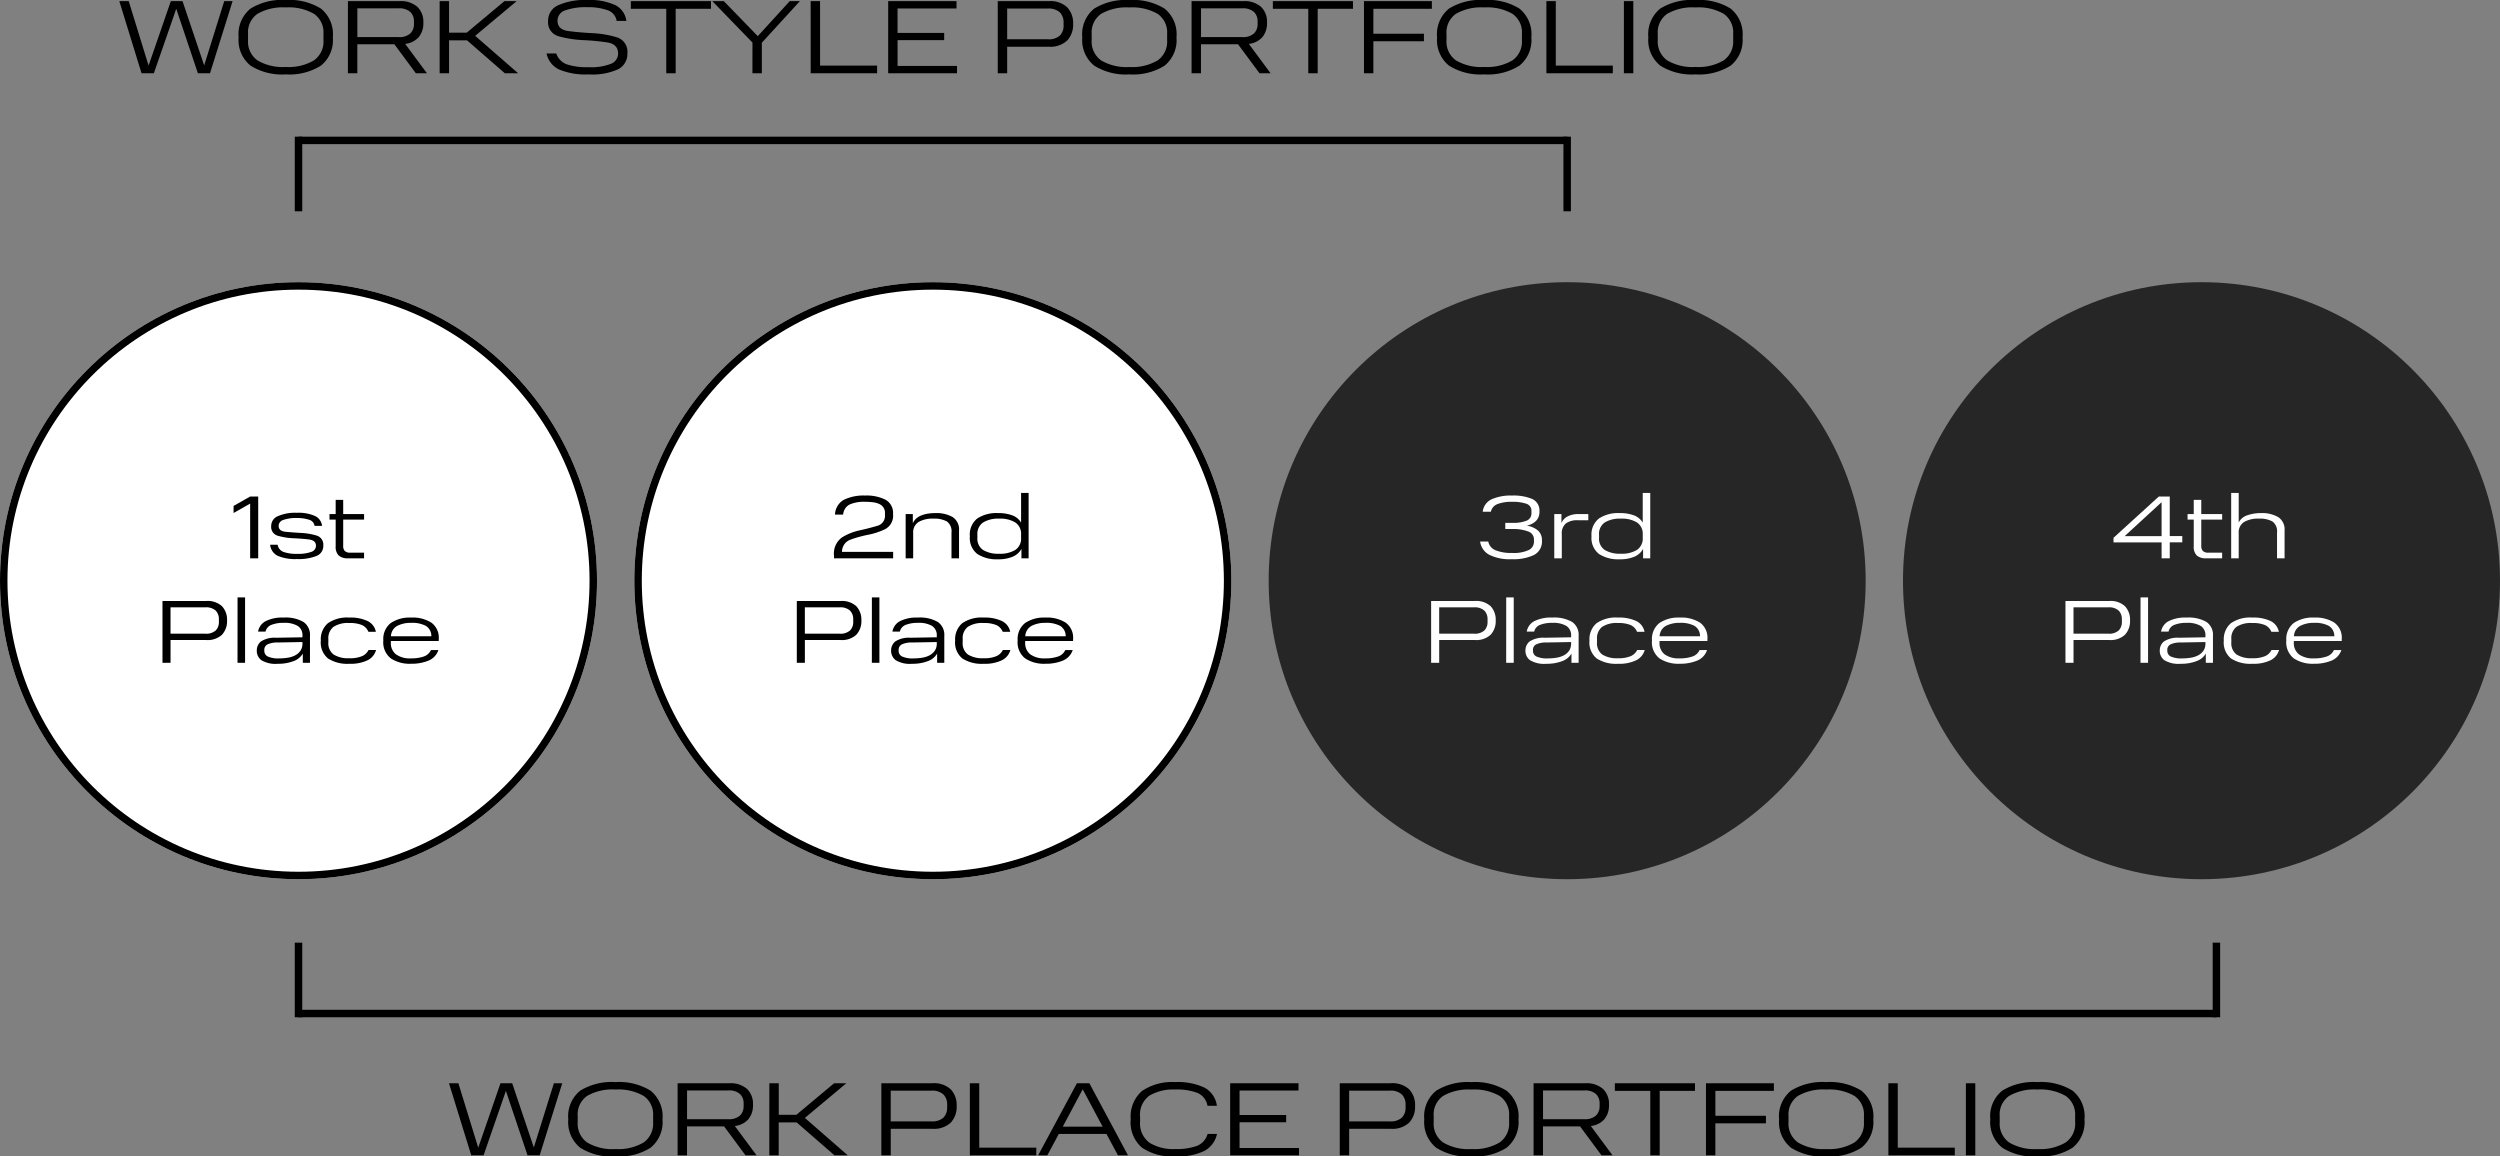 <svg xmlns="http://www.w3.org/2000/svg" width="335" height="154.968" viewBox="0 0 335 154.968">
  <rect x="0" y="0" width="335" height="154.968" fill="#808080" stroke="none"/>
  <g id="グループ_148997" data-name="グループ 148997" transform="translate(-2929 1083.814)">
    <g id="楕円形_62" data-name="楕円形 62" transform="translate(2929 -1046)" fill="#fff" stroke="#000" stroke-width="1">
      <circle cx="40" cy="40" r="40" stroke="none"/>
      <circle cx="40" cy="40" r="39.5" fill="none"/>
    </g>
    <g id="楕円形_61" data-name="楕円形 61" transform="translate(3014 -1046)" fill="#fff" stroke="#000" stroke-width="1">
      <circle cx="40" cy="40" r="40" stroke="none"/>
      <circle cx="40" cy="40" r="39.5" fill="none"/>
    </g>
    <circle id="楕円形_59" data-name="楕円形 59" cx="40" cy="40" r="40" transform="translate(3099 -1046)" fill="#262626"/>
    <circle id="楕円形_60" data-name="楕円形 60" cx="40" cy="40" r="40" transform="translate(3184 -1046)" fill="#262626"/>
    <path id="パス_245281" data-name="パス 245281" d="M-8.7-7.02l2.22-1.26H-5.4V0H-6.48V-7.332L-8.7-6.072Zm4.9,5.2H-2.8A1.231,1.231,0,0,0-2-.852,5.128,5.128,0,0,0-.2-.6,5.218,5.218,0,0,0,1.722-.864.866.866,0,0,0,2.34-1.68q0-.732-.942-.846T-.66-2.688a8.836,8.836,0,0,1-2.058-.318A1.234,1.234,0,0,1-3.66-4.332a1.418,1.418,0,0,1,.888-1.314A5.76,5.76,0,0,1-.228-6.1,5.47,5.47,0,0,1,2.22-5.67a1.67,1.67,0,0,1,.936,1.326h-1a1.019,1.019,0,0,0-.768-.834A5.2,5.2,0,0,0-.228-5.4a5.084,5.084,0,0,0-1.788.252.852.852,0,0,0-.648.8q0,.7.936.792T.33-3.4a8.35,8.35,0,0,1,2.058.342,1.261,1.261,0,0,1,.936,1.344,1.433,1.433,0,0,1-.9,1.392A6.435,6.435,0,0,1-.2.1,6.055,6.055,0,0,1-2.784-.33,1.845,1.845,0,0,1-3.8-1.824ZM4.98-1.6V-5.184H4.152v-.744H4.98V-7.836H5.988v1.908h2.8v.744h-2.8v3.528A.942.942,0,0,0,6.2-.984a1.036,1.036,0,0,0,.768.228H8.784V0H6.648A1.782,1.782,0,0,1,5.382-.384,1.61,1.61,0,0,1,4.98-1.6ZM-18.228,5.72h5.844a2.847,2.847,0,0,1,2.13.7,2.622,2.622,0,0,1,.678,1.9,2.66,2.66,0,0,1-.678,1.92,2.832,2.832,0,0,1-2.13.708h-4.764V14h-1.08Zm7.56,2.784V8.192a1.623,1.623,0,0,0-.426-1.182,1.889,1.889,0,0,0-1.4-.438h-4.656V10.1h4.656a1.906,1.906,0,0,0,1.4-.432A1.585,1.585,0,0,0-10.668,8.5Zm2.5-3.264h1.008V14H-8.172Zm2.58,7.128a1.528,1.528,0,0,1,.552-1.224,3.314,3.314,0,0,1,2-.5l3.564-.06v-.192A1.475,1.475,0,0,0-.1,9.062,3.444,3.444,0,0,0-1.98,8.648a4.345,4.345,0,0,0-1.638.264,1.264,1.264,0,0,0-.8.912h-1A1.953,1.953,0,0,1-4.4,8.42,4.964,4.964,0,0,1-1.98,7.94a4.775,4.775,0,0,1,2.646.588,2.084,2.084,0,0,1,.87,1.86V14H.576V12.764A2.328,2.328,0,0,1-.672,13.778a5.658,5.658,0,0,1-2.1.354,3.641,3.641,0,0,1-2.22-.492A1.569,1.569,0,0,1-5.592,12.368Zm1.008.024a.819.819,0,0,0,.474.768,3.337,3.337,0,0,0,1.494.252,7.017,7.017,0,0,0,1.224-.1,3.076,3.076,0,0,0,1-.342,1.94,1.94,0,0,0,.672-.624A1.692,1.692,0,0,0,.528,11.4v-.18l-3.348.06a3.017,3.017,0,0,0-1.314.246.8.8,0,0,0-.45.762Zm7.572-1.344A2.83,2.83,0,0,1,3.936,8.7,4.522,4.522,0,0,1,6.8,7.94a5.377,5.377,0,0,1,2.466.468,2.026,2.026,0,0,1,1.1,1.44h-1a1.7,1.7,0,0,0-.864-.906,4.224,4.224,0,0,0-1.7-.27,3.5,3.5,0,0,0-2.13.522A1.937,1.937,0,0,0,4,10.832v.42a1.868,1.868,0,0,0,.7,1.638,3.645,3.645,0,0,0,2.106.5A4.1,4.1,0,0,0,8.538,13.1a1.734,1.734,0,0,0,.846-.816h1.008A2.166,2.166,0,0,1,9.27,13.652a5.218,5.218,0,0,1-2.466.48,4.761,4.761,0,0,1-2.85-.714A2.753,2.753,0,0,1,2.988,11.048Zm8.376-.012a2.728,2.728,0,0,1,1-2.37,4.545,4.545,0,0,1,2.718-.726,4.678,4.678,0,0,1,2.73.69,2.494,2.494,0,0,1,.978,2.19v.264h-6.42v.2a1.9,1.9,0,0,0,.684,1.584,3.228,3.228,0,0,0,2.028.54,4.972,4.972,0,0,0,1.7-.252,1.61,1.61,0,0,0,.96-.864h1a2.331,2.331,0,0,1-1.338,1.422,5.933,5.933,0,0,1-2.322.414,4.573,4.573,0,0,1-2.718-.72A2.725,2.725,0,0,1,11.364,11.036Zm3.72-2.388a3.9,3.9,0,0,0-1.848.4,1.641,1.641,0,0,0-.852,1.4H17.8a1.586,1.586,0,0,0-.732-1.392A3.91,3.91,0,0,0,15.084,8.648Z" transform="translate(2969 -1009)"/>
    <path id="パス_245282" data-name="パス 245282" d="M-13.242-.336A2.659,2.659,0,0,1-12.174-2.8a7.5,7.5,0,0,1,2.346-.942q1.278-.282,2.346-.6A1.373,1.373,0,0,0-6.414-5.784V-6.06a1.287,1.287,0,0,0-.21-.756,1.411,1.411,0,0,0-.564-.468,2.746,2.746,0,0,0-.846-.228,8.634,8.634,0,0,0-1.044-.06,4.771,4.771,0,0,0-2.07.36,1.655,1.655,0,0,0-.87,1.356H-13.11a2.351,2.351,0,0,1,1.2-1.992,6.034,6.034,0,0,1,2.832-.564,5.676,5.676,0,0,1,2.73.558A2,2,0,0,1-5.334-5.94,2.03,2.03,0,0,1-6.372-3.918a9.353,9.353,0,0,1-2.292.762A16.593,16.593,0,0,0-11-2.514a1.713,1.713,0,0,0-1.17,1.65h6.852V0h-7.92ZM2.5,0V-3.432a1.643,1.643,0,0,0-.606-1.5A3.5,3.5,0,0,0,.054-5.316a3.7,3.7,0,0,0-1.968.45,1.637,1.637,0,0,0-.72,1.506V0H-3.642V-5.928h.96v1.236a1.724,1.724,0,0,1,.456-.636,2.423,2.423,0,0,1,.7-.426,3.9,3.9,0,0,1,.882-.234,6.709,6.709,0,0,1,1-.072,4.314,4.314,0,0,1,2.3.534A1.971,1.971,0,0,1,3.51-3.708V0Zm2.46-2.952a2.739,2.739,0,0,1,1-2.388A4.666,4.666,0,0,1,8.73-6.06a5.269,5.269,0,0,1,1.926.306,2.3,2.3,0,0,1,1.17.966V-8.76h1.008V0h-.96V-1.26A2.4,2.4,0,0,1,10.7-.216,4.888,4.888,0,0,1,8.73.132,4.731,4.731,0,0,1,5.97-.576,2.7,2.7,0,0,1,4.962-2.952Zm6.864.192v-.408A1.825,1.825,0,0,0,11.058-4.8,3.849,3.849,0,0,0,8.9-5.316a3.885,3.885,0,0,0-2.16.51A1.847,1.847,0,0,0,5.97-3.144v.4a1.807,1.807,0,0,0,.768,1.632,3.921,3.921,0,0,0,2.16.5,3.849,3.849,0,0,0,2.16-.516A1.825,1.825,0,0,0,11.826-2.76ZM-18.228,5.72h5.844a2.847,2.847,0,0,1,2.13.7,2.622,2.622,0,0,1,.678,1.9,2.66,2.66,0,0,1-.678,1.92,2.832,2.832,0,0,1-2.13.708h-4.764V14h-1.08Zm7.56,2.784V8.192a1.623,1.623,0,0,0-.426-1.182,1.889,1.889,0,0,0-1.4-.438h-4.656V10.1h4.656a1.906,1.906,0,0,0,1.4-.432A1.585,1.585,0,0,0-10.668,8.5Zm2.5-3.264h1.008V14H-8.172Zm2.58,7.128a1.528,1.528,0,0,1,.552-1.224,3.314,3.314,0,0,1,2-.5l3.564-.06v-.192A1.475,1.475,0,0,0-.1,9.062,3.444,3.444,0,0,0-1.98,8.648a4.345,4.345,0,0,0-1.638.264,1.264,1.264,0,0,0-.8.912h-1A1.953,1.953,0,0,1-4.4,8.42,4.964,4.964,0,0,1-1.98,7.94a4.775,4.775,0,0,1,2.646.588,2.084,2.084,0,0,1,.87,1.86V14H.576V12.764A2.328,2.328,0,0,1-.672,13.778a5.658,5.658,0,0,1-2.1.354,3.641,3.641,0,0,1-2.22-.492A1.569,1.569,0,0,1-5.592,12.368Zm1.008.024a.819.819,0,0,0,.474.768,3.337,3.337,0,0,0,1.494.252,7.017,7.017,0,0,0,1.224-.1,3.076,3.076,0,0,0,1-.342,1.94,1.94,0,0,0,.672-.624A1.692,1.692,0,0,0,.528,11.4v-.18l-3.348.06a3.017,3.017,0,0,0-1.314.246.8.8,0,0,0-.45.762Zm7.572-1.344A2.83,2.83,0,0,1,3.936,8.7,4.522,4.522,0,0,1,6.8,7.94a5.377,5.377,0,0,1,2.466.468,2.026,2.026,0,0,1,1.1,1.44h-1a1.7,1.7,0,0,0-.864-.906,4.224,4.224,0,0,0-1.7-.27,3.5,3.5,0,0,0-2.13.522A1.937,1.937,0,0,0,4,10.832v.42a1.868,1.868,0,0,0,.7,1.638,3.645,3.645,0,0,0,2.106.5A4.1,4.1,0,0,0,8.538,13.1a1.734,1.734,0,0,0,.846-.816h1.008A2.166,2.166,0,0,1,9.27,13.652a5.218,5.218,0,0,1-2.466.48,4.761,4.761,0,0,1-2.85-.714A2.753,2.753,0,0,1,2.988,11.048Zm8.376-.012a2.728,2.728,0,0,1,1-2.37,4.545,4.545,0,0,1,2.718-.726,4.678,4.678,0,0,1,2.73.69,2.494,2.494,0,0,1,.978,2.19v.264h-6.42v.2a1.9,1.9,0,0,0,.684,1.584,3.228,3.228,0,0,0,2.028.54,4.972,4.972,0,0,0,1.7-.252,1.61,1.61,0,0,0,.96-.864h1a2.331,2.331,0,0,1-1.338,1.422,5.933,5.933,0,0,1-2.322.414,4.573,4.573,0,0,1-2.718-.72A2.725,2.725,0,0,1,11.364,11.036Zm3.72-2.388a3.9,3.9,0,0,0-1.848.4,1.641,1.641,0,0,0-.852,1.4H17.8a1.586,1.586,0,0,0-.732-1.392A3.91,3.91,0,0,0,15.084,8.648Z" transform="translate(3054 -1009)"/>
    <path id="パス_245283" data-name="パス 245283" d="M-11.664-2.244h1.092A1.584,1.584,0,0,0-9.6-1.08a5.48,5.48,0,0,0,2.2.36,4.778,4.778,0,0,0,2.274-.4,1.233,1.233,0,0,0,.678-1.116V-2.52A1.114,1.114,0,0,0-5.22-3.594a5.518,5.518,0,0,0-2.124-.33h-.948v-.828h.924a4.775,4.775,0,0,0,1.95-.3,1.018,1.018,0,0,0,.63-.984v-.276a.982.982,0,0,0-.678-1,5.634,5.634,0,0,0-1.926-.258,5.117,5.117,0,0,0-1.95.306,1.391,1.391,0,0,0-.882,1.026h-1.092A2.091,2.091,0,0,1-10.1-7.92a6.313,6.313,0,0,1,2.7-.492,6.619,6.619,0,0,1,2.7.45,1.692,1.692,0,0,1,.984,1.7,1.686,1.686,0,0,1-.456,1.248,2.5,2.5,0,0,1-1.248.636,3.106,3.106,0,0,1,1.488.636,1.679,1.679,0,0,1,.552,1.356A2.014,2.014,0,0,1-4.452-.444,6.392,6.392,0,0,1-7.4.12a6.176,6.176,0,0,1-3.054-.6A2.373,2.373,0,0,1-11.664-2.244Zm9.936-3.684h.96v1.2a1.79,1.79,0,0,1,.858-.9,3.093,3.093,0,0,1,1.41-.3H2.832V-5.1H1.4a2.5,2.5,0,0,0-1.578.432A1.73,1.73,0,0,0-.72-3.228V0H-1.728ZM3.264-2.952a2.739,2.739,0,0,1,1-2.388,4.666,4.666,0,0,1,2.766-.72,5.269,5.269,0,0,1,1.926.306,2.3,2.3,0,0,1,1.17.966V-8.76h1.008V0h-.96V-1.26A2.4,2.4,0,0,1,9.006-.216,4.888,4.888,0,0,1,7.032.132a4.731,4.731,0,0,1-2.76-.708A2.7,2.7,0,0,1,3.264-2.952Zm6.864.192v-.408A1.825,1.825,0,0,0,9.36-4.8,3.849,3.849,0,0,0,7.2-5.316a3.885,3.885,0,0,0-2.16.51,1.847,1.847,0,0,0-.768,1.662v.4A1.807,1.807,0,0,0,5.04-1.116a3.921,3.921,0,0,0,2.16.5,3.849,3.849,0,0,0,2.16-.516A1.825,1.825,0,0,0,10.128-2.76ZM-18.228,5.72h5.844a2.847,2.847,0,0,1,2.13.7,2.622,2.622,0,0,1,.678,1.9,2.66,2.66,0,0,1-.678,1.92,2.832,2.832,0,0,1-2.13.708h-4.764V14h-1.08Zm7.56,2.784V8.192a1.623,1.623,0,0,0-.426-1.182,1.889,1.889,0,0,0-1.4-.438h-4.656V10.1h4.656a1.906,1.906,0,0,0,1.4-.432A1.585,1.585,0,0,0-10.668,8.5Zm2.5-3.264h1.008V14H-8.172Zm2.58,7.128a1.528,1.528,0,0,1,.552-1.224,3.314,3.314,0,0,1,2-.5l3.564-.06v-.192A1.475,1.475,0,0,0-.1,9.062,3.444,3.444,0,0,0-1.98,8.648a4.345,4.345,0,0,0-1.638.264,1.264,1.264,0,0,0-.8.912h-1A1.953,1.953,0,0,1-4.4,8.42,4.964,4.964,0,0,1-1.98,7.94a4.775,4.775,0,0,1,2.646.588,2.084,2.084,0,0,1,.87,1.86V14H.576V12.764A2.328,2.328,0,0,1-.672,13.778a5.658,5.658,0,0,1-2.1.354,3.641,3.641,0,0,1-2.22-.492A1.569,1.569,0,0,1-5.592,12.368Zm1.008.024a.819.819,0,0,0,.474.768,3.337,3.337,0,0,0,1.494.252,7.017,7.017,0,0,0,1.224-.1,3.076,3.076,0,0,0,1-.342,1.94,1.94,0,0,0,.672-.624A1.692,1.692,0,0,0,.528,11.4v-.18l-3.348.06a3.017,3.017,0,0,0-1.314.246.8.8,0,0,0-.45.762Zm7.572-1.344A2.83,2.83,0,0,1,3.936,8.7,4.522,4.522,0,0,1,6.8,7.94a5.377,5.377,0,0,1,2.466.468,2.026,2.026,0,0,1,1.1,1.44h-1a1.7,1.7,0,0,0-.864-.906,4.224,4.224,0,0,0-1.7-.27,3.5,3.5,0,0,0-2.13.522A1.937,1.937,0,0,0,4,10.832v.42a1.868,1.868,0,0,0,.7,1.638,3.645,3.645,0,0,0,2.106.5A4.1,4.1,0,0,0,8.538,13.1a1.734,1.734,0,0,0,.846-.816h1.008A2.166,2.166,0,0,1,9.27,13.652a5.218,5.218,0,0,1-2.466.48,4.761,4.761,0,0,1-2.85-.714A2.753,2.753,0,0,1,2.988,11.048Zm8.376-.012a2.728,2.728,0,0,1,1-2.37,4.545,4.545,0,0,1,2.718-.726,4.678,4.678,0,0,1,2.73.69,2.494,2.494,0,0,1,.978,2.19v.264h-6.42v.2a1.9,1.9,0,0,0,.684,1.584,3.228,3.228,0,0,0,2.028.54,4.972,4.972,0,0,0,1.7-.252,1.61,1.61,0,0,0,.96-.864h1a2.331,2.331,0,0,1-1.338,1.422,5.933,5.933,0,0,1-2.322.414,4.573,4.573,0,0,1-2.718-.72A2.725,2.725,0,0,1,11.364,11.036Zm3.72-2.388a3.9,3.9,0,0,0-1.848.4,1.641,1.641,0,0,0-.852,1.4H17.8a1.586,1.586,0,0,0-.732-1.392A3.91,3.91,0,0,0,15.084,8.648Z" transform="translate(3139 -1009)" fill="#fff"/>
    <path id="パス_245284" data-name="パス 245284" d="M-11.79-2.748-5.718-8.28h1.464v5.3h1.68v.84h-1.68V0H-5.346V-2.136H-11.79Zm1.5-.228h4.944V-7.524ZM-1.038-1.6V-5.184h-.828v-.744h.828V-7.836H-.03v1.908h2.8v.744H-.03v3.528a.942.942,0,0,0,.216.672,1.036,1.036,0,0,0,.768.228H2.766V0H.63A1.782,1.782,0,0,1-.636-.384,1.61,1.61,0,0,1-1.038-1.6ZM10.122,0V-3.432a1.643,1.643,0,0,0-.606-1.5,3.5,3.5,0,0,0-1.842-.384,3.7,3.7,0,0,0-1.968.45,1.625,1.625,0,0,0-.72,1.494V0H3.978V-8.76H4.986V-4.8a1.978,1.978,0,0,1,1.17-.972A5.468,5.468,0,0,1,7.974-6.06a4.314,4.314,0,0,1,2.3.534,1.971,1.971,0,0,1,.858,1.818V0Zm-28.35,5.72h5.844a2.847,2.847,0,0,1,2.13.7,2.622,2.622,0,0,1,.678,1.9,2.66,2.66,0,0,1-.678,1.92,2.832,2.832,0,0,1-2.13.708h-4.764V14h-1.08Zm7.56,2.784V8.192a1.623,1.623,0,0,0-.426-1.182,1.889,1.889,0,0,0-1.4-.438h-4.656V10.1h4.656a1.906,1.906,0,0,0,1.4-.432A1.585,1.585,0,0,0-10.668,8.5Zm2.5-3.264h1.008V14H-8.172Zm2.58,7.128a1.528,1.528,0,0,1,.552-1.224,3.314,3.314,0,0,1,2-.5l3.564-.06v-.192A1.475,1.475,0,0,0-.1,9.062,3.444,3.444,0,0,0-1.98,8.648a4.345,4.345,0,0,0-1.638.264,1.264,1.264,0,0,0-.8.912h-1A1.953,1.953,0,0,1-4.4,8.42,4.964,4.964,0,0,1-1.98,7.94a4.775,4.775,0,0,1,2.646.588,2.084,2.084,0,0,1,.87,1.86V14H.576V12.764A2.328,2.328,0,0,1-.672,13.778a5.658,5.658,0,0,1-2.1.354,3.641,3.641,0,0,1-2.22-.492A1.569,1.569,0,0,1-5.592,12.368Zm1.008.024a.819.819,0,0,0,.474.768,3.337,3.337,0,0,0,1.494.252,7.017,7.017,0,0,0,1.224-.1,3.076,3.076,0,0,0,1-.342,1.94,1.94,0,0,0,.672-.624A1.692,1.692,0,0,0,.528,11.4v-.18l-3.348.06a3.017,3.017,0,0,0-1.314.246.8.8,0,0,0-.45.762Zm7.572-1.344A2.83,2.83,0,0,1,3.936,8.7,4.522,4.522,0,0,1,6.8,7.94a5.377,5.377,0,0,1,2.466.468,2.026,2.026,0,0,1,1.1,1.44h-1a1.7,1.7,0,0,0-.864-.906,4.224,4.224,0,0,0-1.7-.27,3.5,3.5,0,0,0-2.13.522A1.937,1.937,0,0,0,4,10.832v.42a1.868,1.868,0,0,0,.7,1.638,3.645,3.645,0,0,0,2.106.5A4.1,4.1,0,0,0,8.538,13.1a1.734,1.734,0,0,0,.846-.816h1.008A2.166,2.166,0,0,1,9.27,13.652a5.218,5.218,0,0,1-2.466.48,4.761,4.761,0,0,1-2.85-.714A2.753,2.753,0,0,1,2.988,11.048Zm8.376-.012a2.728,2.728,0,0,1,1-2.37,4.545,4.545,0,0,1,2.718-.726,4.678,4.678,0,0,1,2.73.69,2.494,2.494,0,0,1,.978,2.19v.264h-6.42v.2a1.9,1.9,0,0,0,.684,1.584,3.228,3.228,0,0,0,2.028.54,4.972,4.972,0,0,0,1.7-.252,1.61,1.61,0,0,0,.96-.864h1a2.331,2.331,0,0,1-1.338,1.422,5.933,5.933,0,0,1-2.322.414,4.573,4.573,0,0,1-2.718-.72A2.725,2.725,0,0,1,11.364,11.036Zm3.72-2.388a3.9,3.9,0,0,0-1.848.4,1.641,1.641,0,0,0-.852,1.4H17.8a1.586,1.586,0,0,0-.732-1.392A3.91,3.91,0,0,0,15.084,8.648Z" transform="translate(3224 -1009)" fill="#fff"/>
    <path id="パス_245285" data-name="パス 245285" d="M-109.011-9.66h1.26l2.66,8.638,2.982-8.638h1.568l2.9,8.61,2.688-8.61h1.12L-96.859,0h-1.624l-2.9-8.638-3,8.638h-1.652Zm15.988,4.844a4.411,4.411,0,0,1,1.6-3.85,8.057,8.057,0,0,1,4.711-1.148A8.057,8.057,0,0,1-82-8.666a4.411,4.411,0,0,1,1.6,3.85,4.387,4.387,0,0,1-1.6,3.8A7.945,7.945,0,0,1-86.709.154,7.945,7.945,0,0,1-91.42-1.015,4.387,4.387,0,0,1-93.023-4.816Zm11.368.378v-.826a3.019,3.019,0,0,0-1.274-2.7,6.825,6.825,0,0,0-3.78-.854,6.819,6.819,0,0,0-3.787.854,3.025,3.025,0,0,0-1.267,2.7v.826A3.082,3.082,0,0,0-90.5-1.722a6.647,6.647,0,0,0,3.787.882,6.652,6.652,0,0,0,3.78-.882A3.076,3.076,0,0,0-81.655-4.438Zm3.276-5.222h6.916a3.369,3.369,0,0,1,2.387.756,2.777,2.777,0,0,1,.805,2.128,2.891,2.891,0,0,1-.616,1.932,2.837,2.837,0,0,1-1.82.91L-67.795,0h-1.484l-2.87-3.878h-4.97V0h-1.26Zm8.848,3.066v-.35a1.713,1.713,0,0,0-.483-1.267,2.21,2.21,0,0,0-1.6-.483h-5.5v3.85h5.5a2.189,2.189,0,0,0,1.6-.49A1.719,1.719,0,0,0-69.531-6.594Zm3.444-3.066h1.26v4.228h2.366l5.054-4.228h1.638l-5.558,4.648L-55.573,0h-1.778l-5.068-4.41h-2.408V0h-1.26Zm14.322,7.014h1.3A2.4,2.4,0,0,0-49.049-1.19a8.6,8.6,0,0,0,2.912.378,7.167,7.167,0,0,0,3.045-.469,1.466,1.466,0,0,0,.917-1.351q0-1.274-1.47-1.5a31.479,31.479,0,0,0-3.22-.308,14.184,14.184,0,0,1-3.22-.5,1.926,1.926,0,0,1-1.47-2.072,2.24,2.24,0,0,1,1.372-2.107,8.774,8.774,0,0,1,3.878-.693,8.233,8.233,0,0,1,3.731.672,2.746,2.746,0,0,1,1.505,2.128h-1.3A1.8,1.8,0,0,0-43.6-8.449a7.715,7.715,0,0,0-2.7-.4,8.17,8.17,0,0,0-2.947.42,1.445,1.445,0,0,0-1.043,1.4q0,1.19,1.47,1.379t3.213.28A13.4,13.4,0,0,1-42.4-4.83a2.008,2.008,0,0,1,1.47,2.156,2.3,2.3,0,0,1-1.2,2.121,8.31,8.31,0,0,1-3.99.707,9.156,9.156,0,0,1-3.983-.665A3.078,3.078,0,0,1-51.765-2.646Zm16.044-5.992h-4.746V-9.66h10.738v1.022h-4.732V0h-1.26Zm11.55,4.522L-29.547-9.66h1.54l4.55,4.69,4.284-4.69h1.358l-5.1,5.572V0h-1.26Zm7.8-5.544h1.26v8.638h7.644V0h-8.9Zm10.388,0H3.171v.98h-7.9V-5.4H1.519v.966H-4.725V-.98H3.241V0H-5.985ZM8.7-9.66h6.818A3.321,3.321,0,0,1,18-8.841,3.059,3.059,0,0,1,18.8-6.622,3.1,3.1,0,0,1,18-4.382a3.3,3.3,0,0,1-2.485.826H9.961V0H8.7Zm8.82,3.248v-.364a1.893,1.893,0,0,0-.5-1.379,2.2,2.2,0,0,0-1.631-.511H9.961V-4.55h5.432a2.223,2.223,0,0,0,1.631-.5A1.85,1.85,0,0,0,17.521-6.412Zm2.506,1.6a4.411,4.411,0,0,1,1.6-3.85,8.057,8.057,0,0,1,4.711-1.148,8.057,8.057,0,0,1,4.711,1.148,4.411,4.411,0,0,1,1.6,3.85,4.387,4.387,0,0,1-1.6,3.8A7.945,7.945,0,0,1,26.341.154,7.945,7.945,0,0,1,21.63-1.015,4.387,4.387,0,0,1,20.027-4.816Zm11.368.378v-.826a3.019,3.019,0,0,0-1.274-2.7,6.825,6.825,0,0,0-3.78-.854,6.819,6.819,0,0,0-3.787.854,3.025,3.025,0,0,0-1.267,2.7v.826a3.082,3.082,0,0,0,1.267,2.716,6.647,6.647,0,0,0,3.787.882,6.652,6.652,0,0,0,3.78-.882A3.076,3.076,0,0,0,31.395-4.438ZM34.671-9.66h6.916a3.369,3.369,0,0,1,2.387.756,2.777,2.777,0,0,1,.805,2.128,2.891,2.891,0,0,1-.616,1.932,2.837,2.837,0,0,1-1.82.91L45.255,0H43.771L40.9-3.878h-4.97V0h-1.26Zm8.848,3.066v-.35a1.713,1.713,0,0,0-.483-1.267,2.21,2.21,0,0,0-1.6-.483h-5.5v3.85h5.5a2.189,2.189,0,0,0,1.6-.49A1.719,1.719,0,0,0,43.519-6.594Zm6.79-2.044H45.563V-9.66H56.3v1.022H51.569V0h-1.26ZM57.771-9.66h9.1v1.022h-7.84v3.346h6.776v1.008H59.031V0h-1.26Zm9.8,4.844a4.411,4.411,0,0,1,1.6-3.85,8.057,8.057,0,0,1,4.711-1.148A8.057,8.057,0,0,1,78.6-8.666a4.411,4.411,0,0,1,1.6,3.85,4.387,4.387,0,0,1-1.6,3.8A7.945,7.945,0,0,1,73.885.154a7.945,7.945,0,0,1-4.711-1.169A4.387,4.387,0,0,1,67.571-4.816Zm11.368.378v-.826a3.019,3.019,0,0,0-1.274-2.7,6.825,6.825,0,0,0-3.78-.854,6.819,6.819,0,0,0-3.787.854,3.025,3.025,0,0,0-1.267,2.7v.826A3.082,3.082,0,0,0,70.1-1.722a6.647,6.647,0,0,0,3.787.882,6.652,6.652,0,0,0,3.78-.882A3.076,3.076,0,0,0,78.939-4.438ZM82.215-9.66h1.26v8.638h7.644V0h-8.9Zm10.388,0h1.26V0H92.6Zm3.276,4.844a4.411,4.411,0,0,1,1.6-3.85,8.057,8.057,0,0,1,4.711-1.148A8.057,8.057,0,0,1,106.9-8.666a4.411,4.411,0,0,1,1.6,3.85,4.387,4.387,0,0,1-1.6,3.8A7.945,7.945,0,0,1,102.193.154a7.945,7.945,0,0,1-4.711-1.169A4.387,4.387,0,0,1,95.879-4.816Zm11.368.378v-.826a3.019,3.019,0,0,0-1.274-2.7,6.825,6.825,0,0,0-3.78-.854,6.819,6.819,0,0,0-3.787.854,3.025,3.025,0,0,0-1.267,2.7v.826a3.082,3.082,0,0,0,1.267,2.716,6.647,6.647,0,0,0,3.787.882,6.652,6.652,0,0,0,3.78-.882A3.076,3.076,0,0,0,107.247-4.438Z" transform="translate(3054 -1074)"/>
    <path id="パス_245280" data-name="パス 245280" d="M-109.837-9.66h1.26l2.66,8.638,2.982-8.638h1.568l2.9,8.61,2.688-8.61h1.12L-97.685,0h-1.624l-2.9-8.638L-105.2,0h-1.652Zm15.988,4.844a4.411,4.411,0,0,1,1.6-3.85,8.057,8.057,0,0,1,4.711-1.148,8.057,8.057,0,0,1,4.711,1.148,4.411,4.411,0,0,1,1.6,3.85,4.387,4.387,0,0,1-1.6,3.8A7.945,7.945,0,0,1-87.535.154a7.945,7.945,0,0,1-4.711-1.169A4.387,4.387,0,0,1-93.849-4.816Zm11.368.378v-.826a3.019,3.019,0,0,0-1.274-2.7,6.825,6.825,0,0,0-3.78-.854,6.819,6.819,0,0,0-3.787.854,3.025,3.025,0,0,0-1.267,2.7v.826a3.082,3.082,0,0,0,1.267,2.716,6.647,6.647,0,0,0,3.787.882,6.652,6.652,0,0,0,3.78-.882A3.076,3.076,0,0,0-82.481-4.438ZM-79.2-9.66h6.916A3.369,3.369,0,0,1-69.9-8.9a2.777,2.777,0,0,1,.8,2.128,2.891,2.891,0,0,1-.616,1.932,2.837,2.837,0,0,1-1.82.91L-68.621,0H-70.1l-2.87-3.878h-4.97V0H-79.2Zm8.848,3.066v-.35a1.713,1.713,0,0,0-.483-1.267,2.21,2.21,0,0,0-1.6-.483h-5.5v3.85h5.5a2.189,2.189,0,0,0,1.6-.49A1.719,1.719,0,0,0-70.357-6.594Zm3.444-3.066h1.26v4.228h2.366l5.054-4.228h1.638l-5.558,4.648L-56.4,0h-1.778l-5.068-4.41h-2.408V0h-1.26Zm15.008,0h6.818a3.321,3.321,0,0,1,2.485.819,3.059,3.059,0,0,1,.791,2.219,3.1,3.1,0,0,1-.791,2.24,3.3,3.3,0,0,1-2.485.826h-5.558V0H-51.9Zm8.82,3.248v-.364a1.893,1.893,0,0,0-.5-1.379,2.2,2.2,0,0,0-1.631-.511h-5.432V-4.55h5.432a2.223,2.223,0,0,0,1.631-.5A1.85,1.85,0,0,0-43.085-6.412Zm3.038-3.248h1.26v8.638h7.644V0h-8.9Zm14.35,0h1.666L-18.851,0h-1.344l-1.54-2.87h-6.384L-29.659,0h-1.232Zm-1.9,5.824h5.348l-2.674-5.012Zm9.114-.966A4.509,4.509,0,0,1-16.94-8.645a7.214,7.214,0,0,1,4.417-1.169A8.376,8.376,0,0,1-8.6-9.072,3.231,3.231,0,0,1-6.937-6.636H-8.2A2.275,2.275,0,0,0-9.541-8.365a7.808,7.808,0,0,0-2.982-.455,6.31,6.31,0,0,0-3.444.812,3.134,3.134,0,0,0-1.26,2.856v.6a3.211,3.211,0,0,0,1.246,2.856,6.081,6.081,0,0,0,3.472.854,8.041,8.041,0,0,0,2.891-.42A2.408,2.408,0,0,0-8.183-2.87h1.26a3.363,3.363,0,0,1-1.729,2.3,8.379,8.379,0,0,1-3.871.721A7.279,7.279,0,0,1-16.94-1,4.435,4.435,0,0,1-18.487-4.8ZM-5.159-9.66H4v.98H-3.9V-5.4H2.345v.966H-3.9V-.98H4.067V0H-5.159Zm14.686,0h6.818a3.321,3.321,0,0,1,2.485.819,3.059,3.059,0,0,1,.791,2.219,3.1,3.1,0,0,1-.791,2.24,3.3,3.3,0,0,1-2.485.826H10.787V0H9.527Zm8.82,3.248v-.364a1.893,1.893,0,0,0-.5-1.379,2.2,2.2,0,0,0-1.631-.511H10.787V-4.55h5.432a2.223,2.223,0,0,0,1.631-.5A1.85,1.85,0,0,0,18.347-6.412Zm2.506,1.6a4.411,4.411,0,0,1,1.6-3.85,8.057,8.057,0,0,1,4.711-1.148,8.057,8.057,0,0,1,4.711,1.148,4.411,4.411,0,0,1,1.6,3.85,4.387,4.387,0,0,1-1.6,3.8A7.945,7.945,0,0,1,27.167.154a7.945,7.945,0,0,1-4.711-1.169A4.387,4.387,0,0,1,20.853-4.816Zm11.368.378v-.826a3.019,3.019,0,0,0-1.274-2.7,6.825,6.825,0,0,0-3.78-.854,6.819,6.819,0,0,0-3.787.854,3.025,3.025,0,0,0-1.267,2.7v.826A3.082,3.082,0,0,0,23.38-1.722a6.647,6.647,0,0,0,3.787.882,6.652,6.652,0,0,0,3.78-.882A3.076,3.076,0,0,0,32.221-4.438ZM35.5-9.66h6.916A3.369,3.369,0,0,1,44.8-8.9a2.777,2.777,0,0,1,.805,2.128,2.891,2.891,0,0,1-.616,1.932,2.837,2.837,0,0,1-1.82.91L46.081,0H44.6l-2.87-3.878h-4.97V0H35.5Zm8.848,3.066v-.35a1.713,1.713,0,0,0-.483-1.267,2.21,2.21,0,0,0-1.6-.483h-5.5v3.85h5.5a2.189,2.189,0,0,0,1.6-.49A1.719,1.719,0,0,0,44.345-6.594Zm6.79-2.044H46.389V-9.66H57.127v1.022H52.4V0h-1.26ZM58.6-9.66h9.1v1.022h-7.84v3.346h6.776v1.008H59.857V0H58.6Zm9.8,4.844A4.411,4.411,0,0,1,70-8.666a8.057,8.057,0,0,1,4.711-1.148,8.057,8.057,0,0,1,4.711,1.148,4.411,4.411,0,0,1,1.6,3.85,4.387,4.387,0,0,1-1.6,3.8A7.945,7.945,0,0,1,74.711.154,7.945,7.945,0,0,1,70-1.015,4.387,4.387,0,0,1,68.4-4.816Zm11.368.378v-.826a3.019,3.019,0,0,0-1.274-2.7,6.825,6.825,0,0,0-3.78-.854,6.819,6.819,0,0,0-3.787.854,3.025,3.025,0,0,0-1.267,2.7v.826a3.082,3.082,0,0,0,1.267,2.716,6.647,6.647,0,0,0,3.787.882,6.652,6.652,0,0,0,3.78-.882A3.076,3.076,0,0,0,79.765-4.438ZM83.041-9.66H84.3v8.638h7.644V0h-8.9Zm10.388,0h1.26V0h-1.26ZM96.7-4.816a4.411,4.411,0,0,1,1.6-3.85,8.057,8.057,0,0,1,4.711-1.148,8.057,8.057,0,0,1,4.711,1.148,4.411,4.411,0,0,1,1.6,3.85,4.387,4.387,0,0,1-1.6,3.8A7.945,7.945,0,0,1,103.019.154a7.945,7.945,0,0,1-4.711-1.169A4.387,4.387,0,0,1,96.7-4.816Zm11.368.378v-.826a3.019,3.019,0,0,0-1.274-2.7,6.825,6.825,0,0,0-3.78-.854,6.819,6.819,0,0,0-3.787.854,3.025,3.025,0,0,0-1.267,2.7v.826a3.082,3.082,0,0,0,1.267,2.716,6.647,6.647,0,0,0,3.787.882,6.652,6.652,0,0,0,3.78-.882A3.076,3.076,0,0,0,108.073-4.438Z" transform="translate(3099 -929)"/>
    <line id="線_5174" data-name="線 5174" x2="170" transform="translate(2969 -1065)" fill="none" stroke="#000" stroke-width="1"/>
    <line id="線_5171" data-name="線 5171" y2="9" transform="translate(2969 -1065)" fill="none" stroke="#000" stroke-linecap="square" stroke-width="1"/>
    <line id="線_5172" data-name="線 5172" y2="9" transform="translate(3139 -1065)" fill="none" stroke="#000" stroke-linecap="square" stroke-width="1"/>
    <line id="線_5174-2" data-name="線 5174" x2="257" transform="translate(3226 -948) rotate(180)" fill="none" stroke="#000" stroke-width="1"/>
    <line id="線_5171-2" data-name="線 5171" y2="9" transform="translate(3226 -948) rotate(180)" fill="none" stroke="#000" stroke-linecap="square" stroke-width="1"/>
    <line id="線_5172-2" data-name="線 5172" y2="9" transform="translate(2969 -948) rotate(180)" fill="none" stroke="#000" stroke-linecap="square" stroke-width="1"/>
  </g>
</svg>
